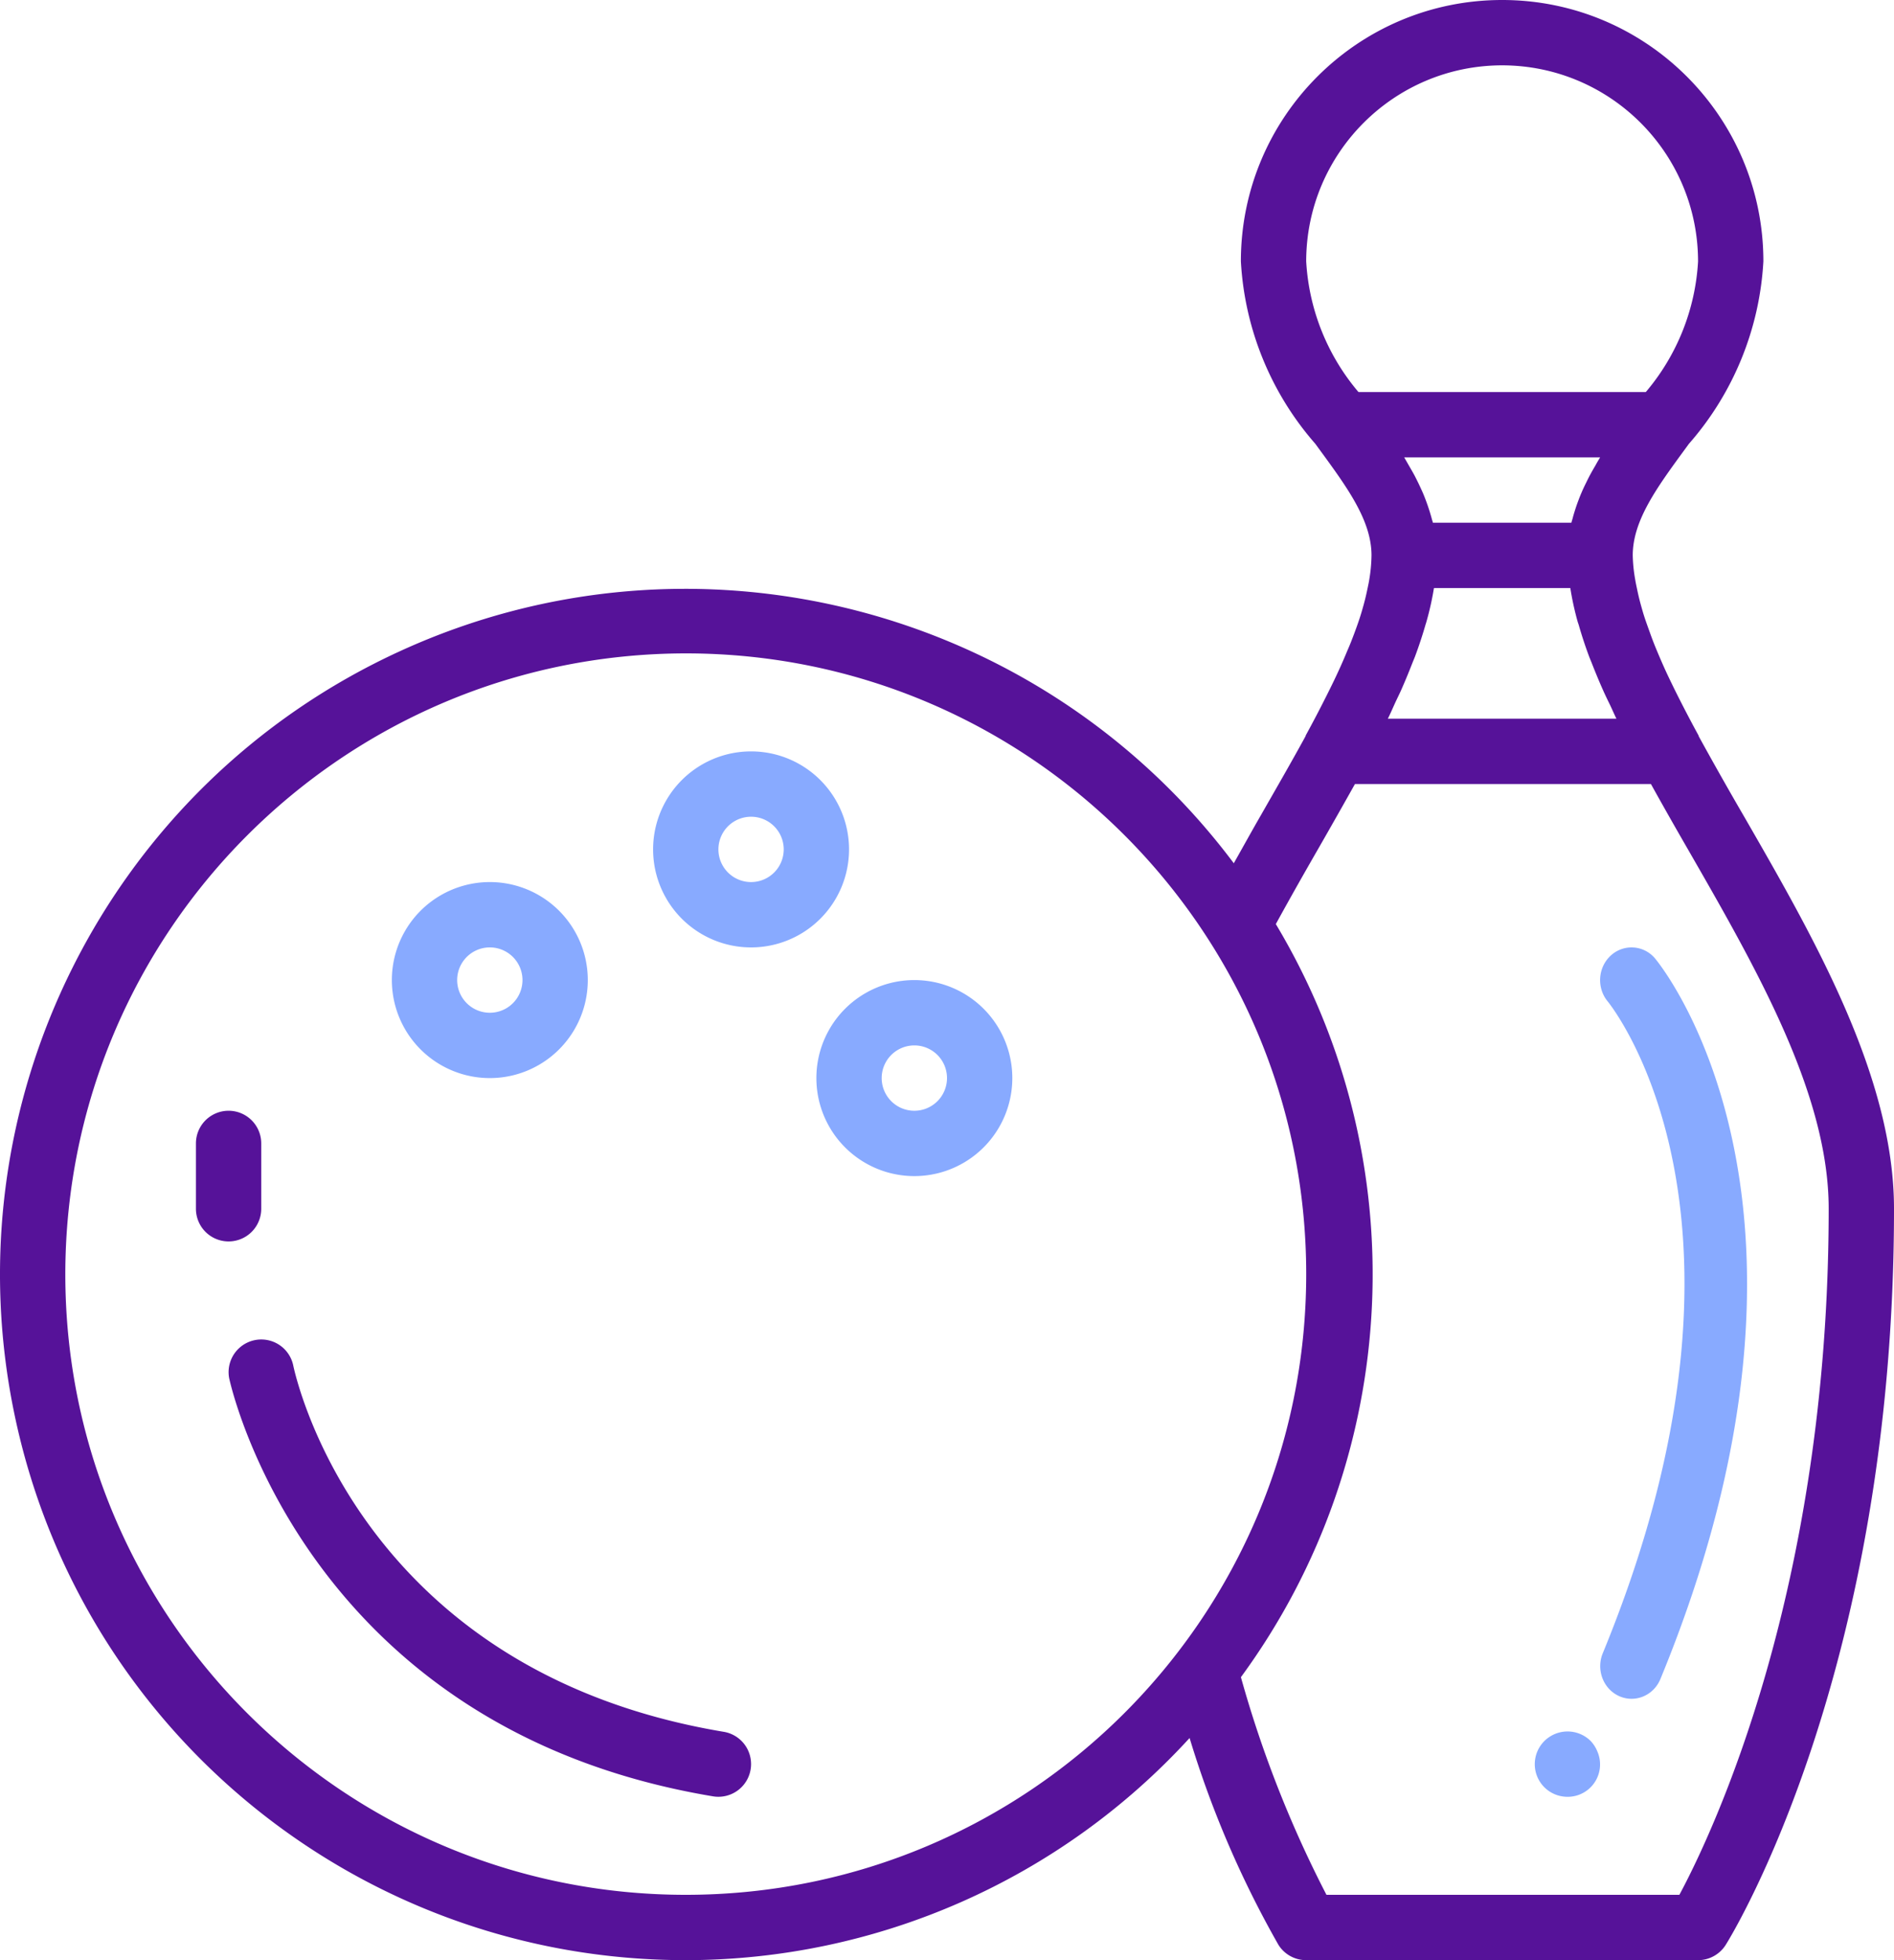 <svg xmlns="http://www.w3.org/2000/svg" xmlns:xlink="http://www.w3.org/1999/xlink" width="116" height="120" viewBox="0 0 116 120"><defs><path id="7scya" d="M972.17 1495.838c.976.435 2.106-.036 2.524-1.05 11.868-28.812.193-43.477-.308-44.086a1.872 1.872 0 0 0-2.711-.223c-.808.719-.904 1.982-.214 2.822.436.54 10.56 13.547-.3 39.915-.415 1.014.036 2.186 1.01 2.622z"/><path id="7scyb" d="M968.994 1502a1.983 1.983 0 0 0 1.845-2.76 2.065 2.065 0 0 0-.42-.66 2.01 2.01 0 0 0-2.418-.311 1.998 1.998 0 0 0 .993 3.73z"/><path id="7scyc" d="M915 1432c20.986 0 38 17.013 38 38s-17.014 38-38 38c-20.987 0-38-17.013-38-38 .023-20.978 17.022-37.977 38-38zm40.983 8h18.131c.718 1.293 1.46 2.603 2.226 3.928 4.259 7.402 8.66 15.054 8.66 22.072 0 23.294-7.118 38.226-9.144 42H954.24a69.848 69.848 0 0 1-5.239-13.324c9.92-13.53 10.763-31.71 2.138-46.104.862-1.572 1.74-3.122 2.616-4.642a439.248 439.248 0 0 0 2.229-3.93zM977 1408a13.54 13.54 0 0 1-3.2 8h-17.6a13.54 13.54 0 0 1-3.201-8c.007-6.625 5.375-11.993 12-12 6.625.007 11.994 5.375 12 12zM959 1420h12l-.06.103c-.08.129-.155.26-.23.4-.12.2-.24.415-.354.625-.074.142-.144.285-.214.429-.1.2-.2.41-.287.618a8.86 8.86 0 0 0-.184.461c-.08.208-.152.418-.218.63-.05.159-.098.32-.14.483-.022.083-.052.165-.072.251h-8.482c-.02-.086-.05-.168-.071-.251a12.558 12.558 0 0 0-.542-1.573c-.091-.2-.187-.416-.287-.62a25.02 25.02 0 0 0-.214-.428c-.113-.21-.234-.417-.354-.625-.076-.132-.15-.263-.23-.4zm-1 16c.144-.29.27-.58.401-.87.13-.29.263-.55.386-.82.255-.57.488-1.138.71-1.706.054-.138.115-.276.167-.412.243-.652.457-1.3.642-1.944.016-.058.04-.116.054-.174.195-.681.35-1.374.464-2.074h8.352c.11.7.262 1.393.453 2.074.019.06.043.122.061.182.184.642.395 1.287.637 1.934.052.14.116.282.17.424.221.562.453 1.126.706 1.69.126.28.264.564.402.846.136.282.255.566.395.85zm-43.002 76a41.845 41.845 0 0 0 30.86-13.6 61.6 61.6 0 0 0 5.445 12.668 2 2 0 0 0 1.696.932h24c.69 0 1.33-.355 1.697-.94.422-.674 10.304-16.81 10.304-45.06 0-8.088-4.897-16.58-9.214-24.07a232.332 232.332 0 0 1-2.748-4.86v-.028c-.437-.8-.868-1.62-1.286-2.452a41.853 41.853 0 0 1-.329-.666c-.16-.328-.318-.658-.467-.986a42.91 42.91 0 0 1-.49-1.134 19.24 19.24 0 0 1-.401-1.034c-.122-.344-.26-.712-.37-1.056-.073-.23-.136-.458-.2-.684a14.718 14.718 0 0 1-.238-1c-.04-.188-.082-.38-.11-.564a9.462 9.462 0 0 1-.148-1.466c0-2.13 1.476-4.146 3.184-6.48l.088-.12.16-.22A18.489 18.489 0 0 0 981 1408c0-8.837-7.165-16-16-16-8.838 0-16.001 7.163-16.001 16a18.496 18.496 0 0 0 4.561 11.172l.16.22.088.12c1.714 2.342 3.191 4.358 3.191 6.488-.007.491-.052.98-.134 1.464-.028.184-.07.374-.11.564-.067.328-.145.662-.238 1-.064.226-.126.452-.2.682-.11.348-.238.704-.372 1.064-.135.36-.253.668-.4 1a35.372 35.372 0 0 1-.958 2.128c-.113.232-.229.464-.346.698a77.872 77.872 0 0 1-1.276 2.434v.026c-.863 1.582-1.8 3.2-2.75 4.864-.552.956-1.098 1.948-1.65 2.924-11.843-15.796-33.093-21.204-51.046-12.993-17.954 8.213-27.757 27.826-23.551 47.115 4.207 19.288 21.287 33.039 41.03 33.03z"/><path id="7scyd" d="M916.675 1501.972a2.001 2.001 0 0 0 2.318-1.81 2.002 2.002 0 0 0-1.66-2.14c-22.287-3.72-26.222-21.695-26.38-22.462a2.001 2.001 0 0 0-3.922.79c.042.211 4.561 21.443 29.644 25.622z"/><path id="7scye" d="M889 1466v-4a2 2 0 0 0-4 0v4a2 2 0 0 0 4 0z"/><path id="7scyf" d="M919 1442a2 2 0 1 1 0 4 2 2 0 0 1 0-4zm0 8a6 6 0 1 0 0-12 6 6 0 0 0 0 12z"/><path id="7scyg" d="M903 1450a2 2 0 1 1 0 4 2 2 0 0 1 0-4zm0 8a6 6 0 1 0 0-12 6 6 0 0 0 0 12z"/><path id="7scyh" d="M929 1456a2 2 0 1 1 0 4 2 2 0 0 1 0-4zm-6 2a6 6 0 1 0 12 0 6 6 0 0 0-12 0z"/></defs><g><g transform="translate(-873 -1392)"><g><use fill="#8af" xlink:href="#7scya"/></g><g><use fill="#8af" xlink:href="#7scyb"/></g><g><use fill="#561299" xlink:href="#7scyc"/></g><g><use fill="#561299" xlink:href="#7scyd"/></g><g><use fill="#561299" xlink:href="#7scye"/></g><g><use fill="#8af" xlink:href="#7scyf"/></g><g><use fill="#8af" xlink:href="#7scyg"/></g><g><use fill="#8af" xlink:href="#7scyh"/></g></g></g></svg>